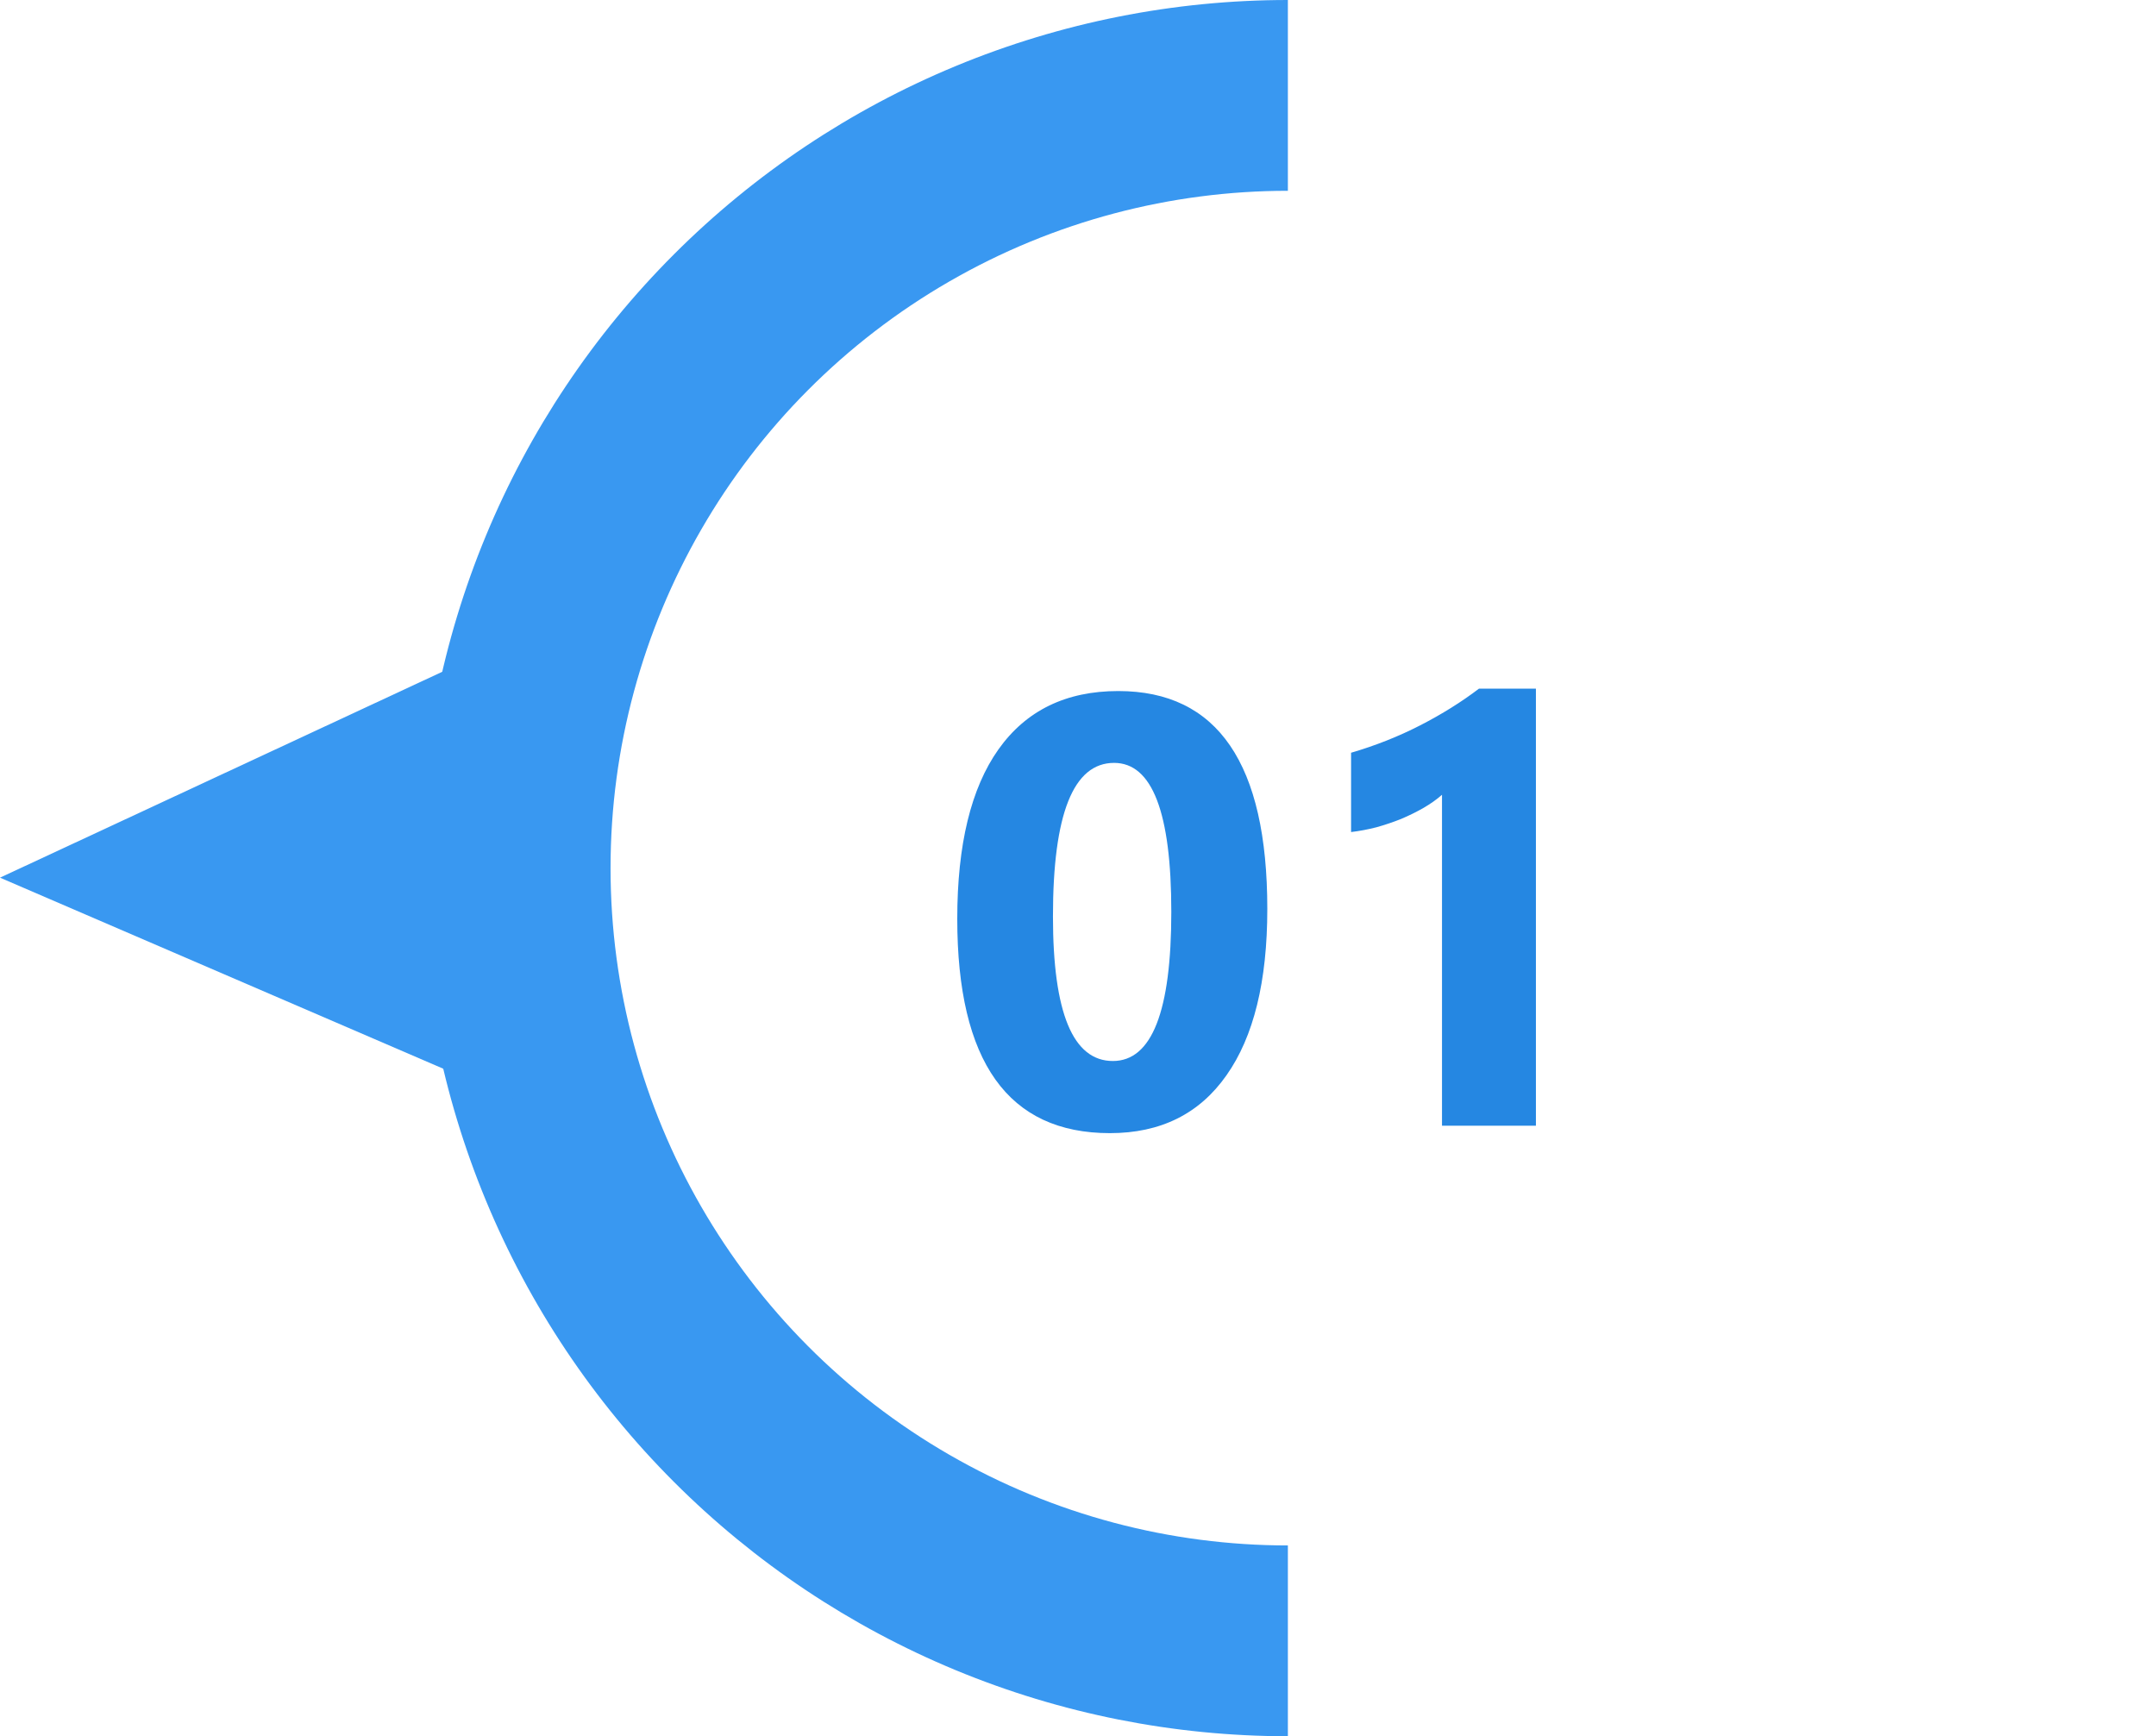 <svg width="226" height="182" viewBox="0 0 226 182" fill="none" xmlns="http://www.w3.org/2000/svg">
<path d="M135 182C123.05 182 111.216 179.646 100.176 175.073C89.135 170.5 79.103 163.797 70.653 155.347C62.203 146.897 55.5 136.865 50.927 125.824C46.354 114.784 44 102.95 44 91C44 79.05 46.354 67.216 50.927 56.176C55.5 45.135 62.203 35.103 70.653 26.653C79.103 18.203 89.135 11.5 100.176 6.927C111.216 2.354 123.05 -5.84084e-06 135 0L135 91L135 182Z" fill="#3998F1"/>
<g filter="url(#filter0_d_1448_6945)">
<circle cx="135" cy="91" r="71" fill="white"/>
</g>
<path d="M116.344 118.781C105.677 118.781 100.344 111.292 100.344 96.312C100.344 88.542 101.781 82.625 104.656 78.562C107.552 74.479 111.74 72.438 117.219 72.438C127.635 72.438 132.844 80.052 132.844 95.281C132.844 102.865 131.417 108.677 128.562 112.719C125.729 116.76 121.656 118.781 116.344 118.781ZM116.781 79.969C112.51 79.969 110.375 85.333 110.375 96.062C110.375 106.167 112.469 111.219 116.656 111.219C120.74 111.219 122.781 106.01 122.781 95.594C122.781 85.177 120.781 79.969 116.781 79.969ZM161 72.188V118H151.156V83.312C150.615 83.792 149.969 84.25 149.219 84.688C148.49 85.104 147.708 85.49 146.875 85.844C146.042 86.177 145.177 86.469 144.281 86.719C143.385 86.948 142.5 87.115 141.625 87.219V78.906C144.188 78.156 146.604 77.198 148.875 76.031C151.146 74.865 153.198 73.583 155.031 72.188H161Z" fill="#2587E2"/>
<path d="M-1.09277e-06 92L58 65L58 117L-1.09277e-06 92Z" fill="#3998F1"/>
<defs>
<filter id="filter0_d_1448_6945" x="54" y="10" width="162" height="162" filterUnits="userSpaceOnUse" color-interpolation-filters="sRGB">
<feFlood flood-opacity="0" result="BackgroundImageFix"/>
<feColorMatrix in="SourceAlpha" type="matrix" values="0 0 0 0 0 0 0 0 0 0 0 0 0 0 0 0 0 0 127 0" result="hardAlpha"/>
<feOffset/>
<feGaussianBlur stdDeviation="5"/>
<feComposite in2="hardAlpha" operator="out"/>
<feColorMatrix type="matrix" values="0 0 0 0 0 0 0 0 0 0 0 0 0 0 0 0 0 0 0.35 0"/>
<feBlend mode="normal" in2="BackgroundImageFix" result="effect1_dropShadow_1448_6945"/>
<feBlend mode="normal" in="SourceGraphic" in2="effect1_dropShadow_1448_6945" result="shape"/>
</filter>
</defs>
</svg>
